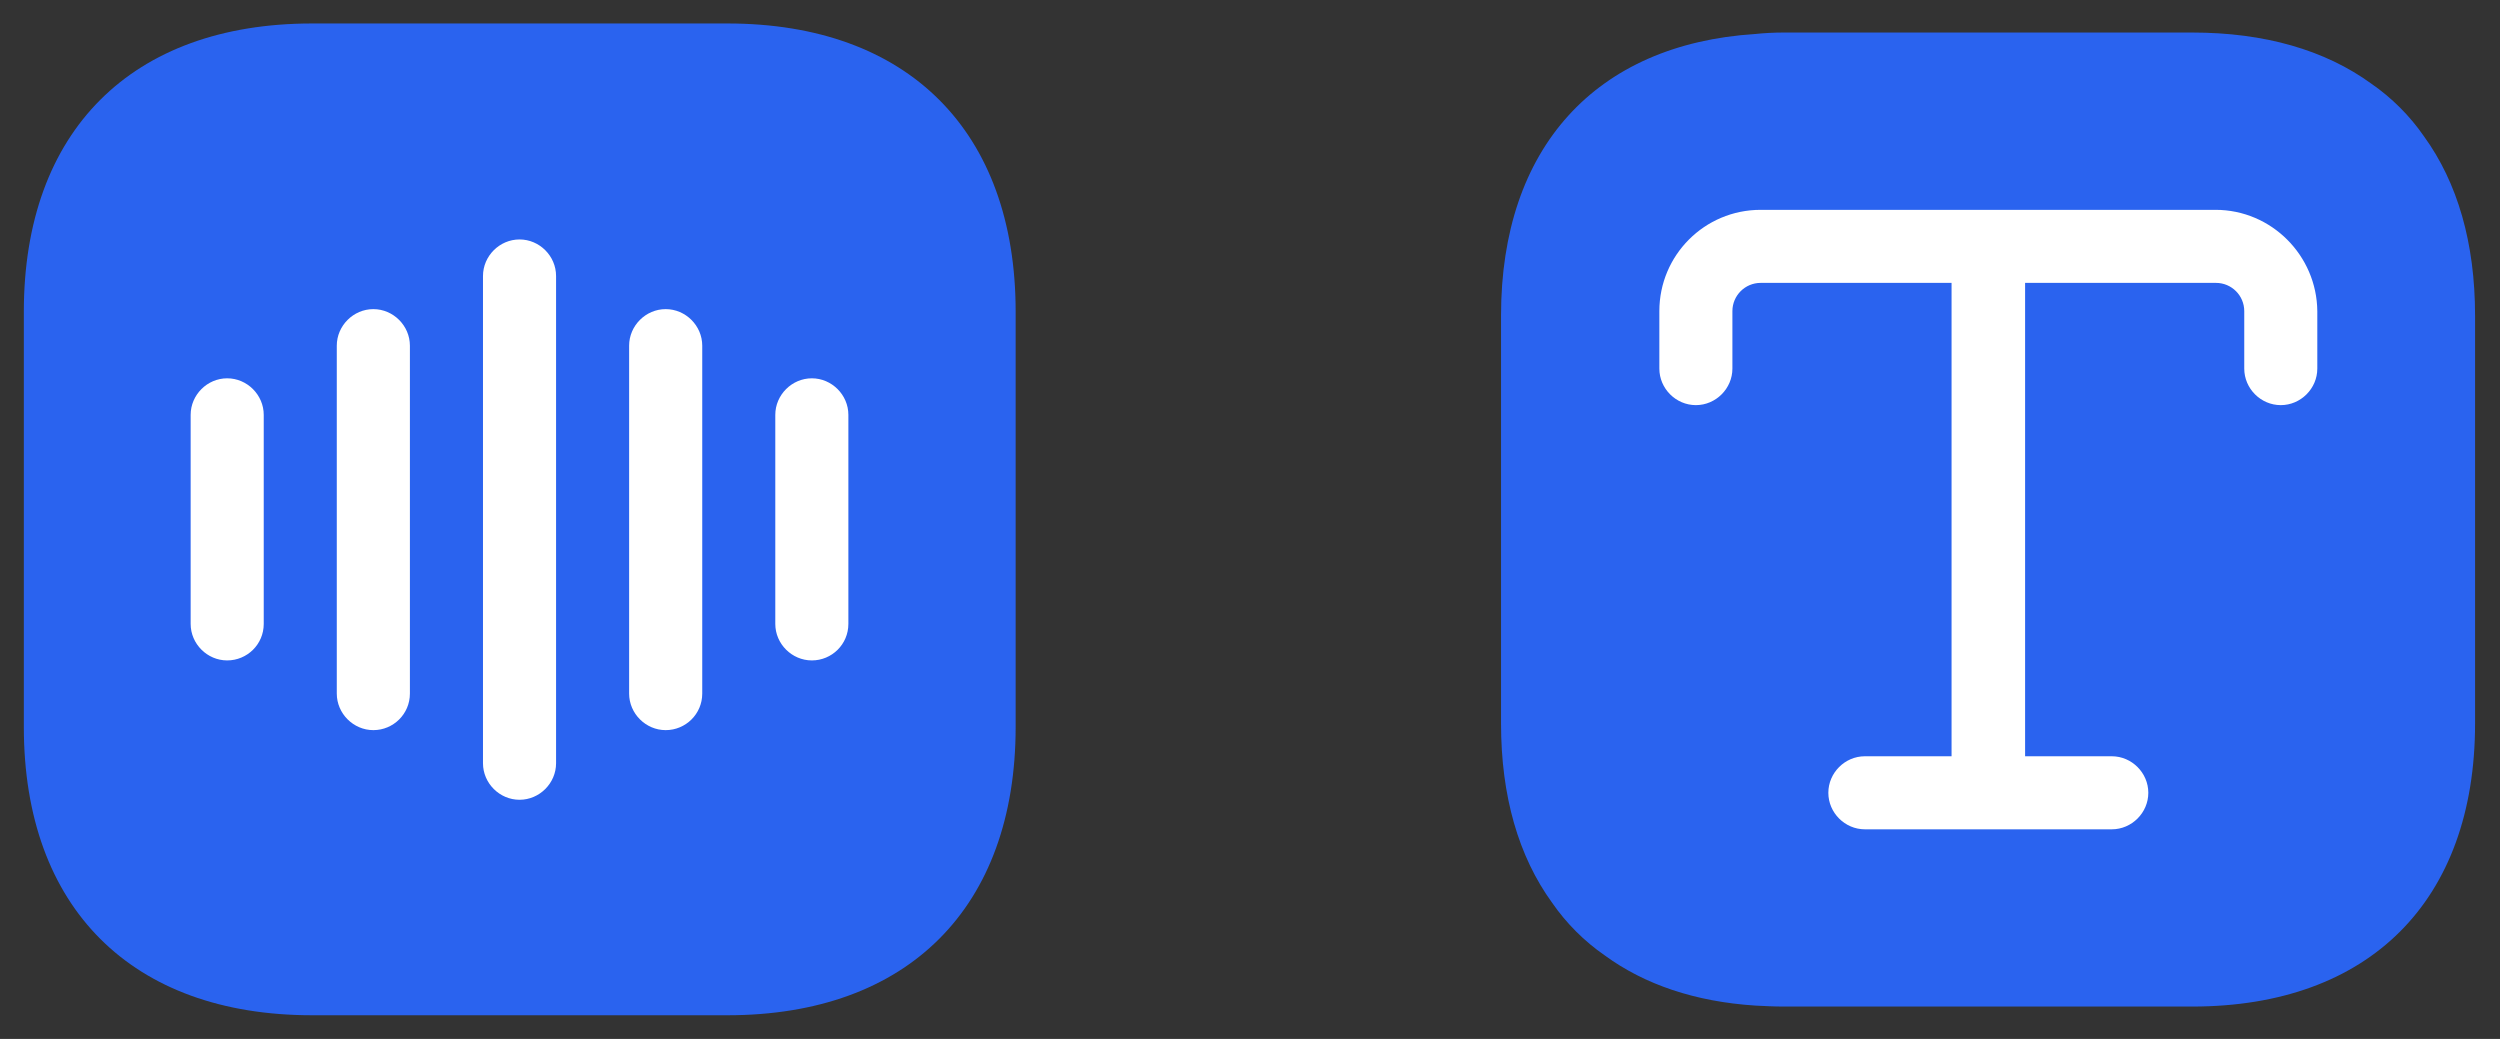<?xml version="1.0" encoding="UTF-8"?> <svg xmlns="http://www.w3.org/2000/svg" width="77" height="32" viewBox="0 0 77 32" fill="none"><rect x="0" y="0" width="77" height="32" fill="#333333" stroke="none"/> <path d="M22.403 0.723H9.613C4.05 0.723 0.734 4.039 0.734 9.601V22.391C0.734 27.953 4.05 31.27 9.613 31.27H22.403C27.966 31.27 31.282 27.953 31.282 22.391V9.601C31.282 4.039 27.966 0.723 22.403 0.723Z" fill="#2A63EF"></path> <path d="M6.997 20.341C6.382 20.341 5.872 19.831 5.872 19.216V12.778C5.872 12.163 6.382 11.652 6.997 11.652C7.612 11.652 8.123 12.163 8.123 12.778V19.216C8.123 19.846 7.612 20.341 6.997 20.341Z" fill="white"></path> <path d="M11.499 22.488C10.884 22.488 10.373 21.977 10.373 21.362V10.647C10.373 10.032 10.884 9.521 11.499 9.521C12.114 9.521 12.625 10.032 12.625 10.647V21.362C12.625 21.992 12.114 22.488 11.499 22.488Z" fill="white"></path> <path d="M16.002 24.633C15.386 24.633 14.876 24.123 14.876 23.508V8.501C14.876 7.885 15.386 7.375 16.002 7.375C16.617 7.375 17.127 7.885 17.127 8.501V23.508C17.127 24.123 16.617 24.633 16.002 24.633Z" fill="white"></path> <path d="M20.503 22.488C19.888 22.488 19.377 21.977 19.377 21.362V10.647C19.377 10.032 19.888 9.521 20.503 9.521C21.118 9.521 21.629 10.032 21.629 10.647V21.362C21.629 21.992 21.118 22.488 20.503 22.488Z" fill="white"></path> <path d="M25.005 20.341C24.389 20.341 23.879 19.831 23.879 19.216V12.778C23.879 12.163 24.389 11.652 25.005 11.652C25.62 11.652 26.13 12.163 26.13 12.778V19.216C26.13 19.846 25.62 20.341 25.005 20.341Z" fill="white"></path> <path d="M76.232 9.717V22.287C76.232 27.747 72.977 31.002 67.517 31.002H54.947C54.647 31.002 54.347 30.987 54.062 30.972C52.217 30.852 50.657 30.327 49.427 29.427C48.797 28.992 48.242 28.437 47.807 27.807C46.772 26.382 46.232 24.522 46.232 22.287V9.717C46.232 4.557 49.142 1.362 54.062 1.047C54.347 1.017 54.647 1.002 54.947 1.002H67.517C69.752 1.002 71.612 1.542 73.037 2.577C73.667 3.012 74.222 3.567 74.657 4.197C75.692 5.622 76.232 7.482 76.232 9.717Z" fill="#2A63EF"></path> <path d="M68.238 6.463H54.228C52.503 6.463 51.108 7.858 51.108 9.583V11.353C51.108 11.968 51.618 12.478 52.233 12.478C52.848 12.478 53.358 11.968 53.358 11.353V9.583C53.358 9.103 53.748 8.713 54.228 8.713H60.108V23.293H57.438C56.823 23.293 56.313 23.803 56.313 24.418C56.313 25.033 56.823 25.543 57.438 25.543H65.043C65.658 25.543 66.168 25.033 66.168 24.418C66.168 23.803 65.658 23.293 65.043 23.293H62.373V8.713H68.253C68.733 8.713 69.123 9.103 69.123 9.583V11.353C69.123 11.968 69.633 12.478 70.248 12.478C70.863 12.478 71.373 11.968 71.373 11.353V9.583C71.358 7.873 69.963 6.463 68.238 6.463Z" fill="white"></path> </svg> 